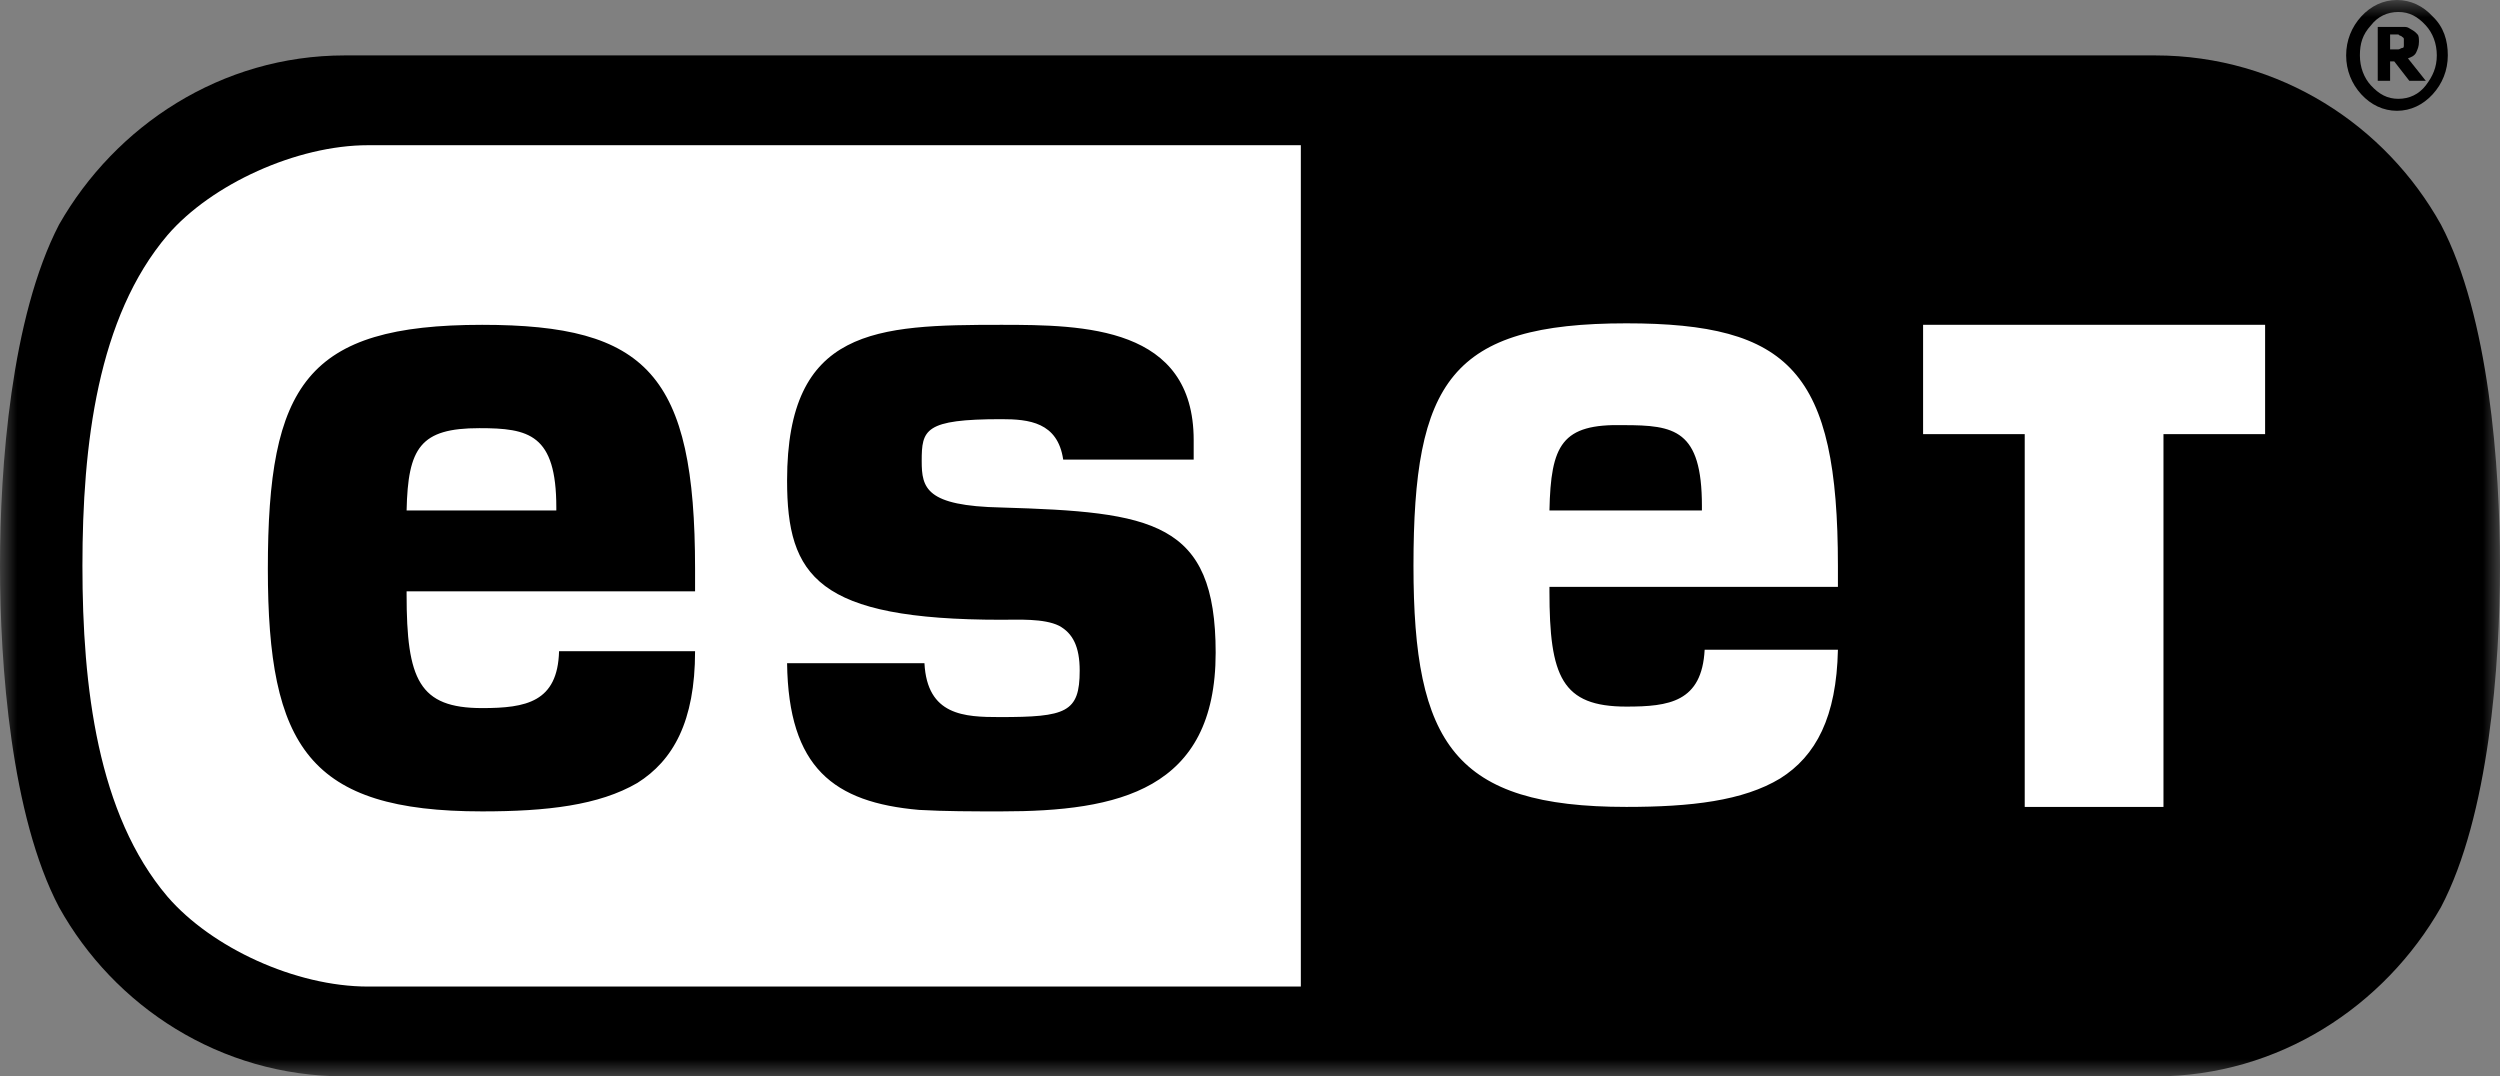 <svg width="72" height="31" viewBox="0 0 72 31" fill="none" xmlns="http://www.w3.org/2000/svg">
<rect x="0" y="0" width="72" height="31" fill="#808080" stroke="none"/>
<g clip-path="url(#clip0_2649_2993)">
<mask id="mask0_2649_2993" style="mask-type:luminance" maskUnits="userSpaceOnUse" x="0" y="0" width="72" height="31">
<path d="M72 0H0V31H72V0Z" fill="white"/>
</mask>
<g mask="url(#mask0_2649_2993)">
<path d="M69.231 1.207C69.231 1.164 69.231 1.164 69.231 1.121C69.231 1.078 69.191 1.078 69.152 1.035C69.112 1.035 69.073 0.992 69.073 0.992C69.033 0.992 68.993 0.992 68.954 0.992H68.835V1.423H68.914C68.993 1.423 69.033 1.423 69.073 1.423C69.112 1.423 69.152 1.38 69.191 1.38C69.231 1.38 69.231 1.337 69.231 1.293C69.231 1.293 69.231 1.25 69.231 1.207ZM69.864 2.328H69.389L68.954 1.768H68.835V2.328H68.479V0.776H69.033C69.152 0.776 69.231 0.776 69.27 0.776C69.349 0.776 69.389 0.819 69.468 0.862C69.547 0.905 69.587 0.949 69.626 0.992C69.666 1.035 69.666 1.121 69.666 1.207C69.666 1.337 69.626 1.423 69.587 1.509C69.547 1.595 69.468 1.638 69.349 1.681L69.864 2.328ZM70.18 1.595C70.18 1.25 70.061 0.949 69.864 0.733C69.626 0.474 69.389 0.345 69.073 0.345C68.756 0.345 68.479 0.474 68.281 0.733C68.044 0.992 67.965 1.25 67.965 1.595C67.965 1.94 68.084 2.242 68.281 2.458C68.519 2.716 68.756 2.846 69.073 2.846C69.389 2.846 69.666 2.716 69.864 2.458C70.061 2.199 70.18 1.94 70.18 1.595ZM70.497 1.595C70.497 2.026 70.338 2.414 70.061 2.716C69.785 3.018 69.429 3.191 69.033 3.191C68.637 3.191 68.281 3.018 68.004 2.716C67.728 2.414 67.569 2.026 67.569 1.595C67.569 1.164 67.728 0.776 68.004 0.474C68.281 0.172 68.637 0 69.033 0C69.429 0 69.785 0.172 70.061 0.474C70.378 0.776 70.497 1.164 70.497 1.595Z" fill="black"/>
</g>
<mask id="mask1_2649_2993" style="mask-type:luminance" maskUnits="userSpaceOnUse" x="0" y="0" width="72" height="31">
<path d="M72 0H0V31H72V0Z" fill="white"/>
</mask>
<g mask="url(#mask1_2649_2993)">
<path d="M9.93 1.596C6.369 1.596 3.323 3.622 1.701 6.468C0.316 9.141 0 13.452 0 16.298C0 19.144 0.316 23.498 1.701 26.128C3.284 28.974 6.33 31 9.93 31H62.07C65.631 31 68.677 28.974 70.299 26.128C71.683 23.498 72 19.144 72 16.298C72 13.452 71.683 9.098 70.299 6.468C68.716 3.622 65.67 1.596 62.07 1.596H9.93Z" fill="black"/>
</g>
<mask id="mask2_2649_2993" style="mask-type:luminance" maskUnits="userSpaceOnUse" x="0" y="0" width="72" height="31">
<path d="M72 0H0V31H72V0Z" fill="white"/>
</mask>
<g mask="url(#mask2_2649_2993)">
<path d="M44.624 14.702H49.015V14.572C49.015 12.374 48.224 12.244 46.76 12.244C44.98 12.201 44.664 12.805 44.624 14.702ZM13.807 12.331C15.231 12.331 16.022 12.503 16.022 14.616V14.702H11.71C11.749 12.891 12.105 12.331 13.807 12.331ZM7.714 16.383C7.714 21.514 8.901 23.368 13.886 23.368C15.745 23.368 17.248 23.195 18.356 22.549C19.385 21.902 20.018 20.781 20.018 18.755H16.101C16.061 20.221 15.152 20.393 13.886 20.393C12.066 20.393 11.71 19.574 11.71 17.116V17.03H20.018V16.383C20.018 10.778 18.633 9.355 13.886 9.355C8.822 9.355 7.714 11.08 7.714 16.383ZM22.668 13.839C22.668 16.599 23.538 17.849 28.84 17.849C29.314 17.849 30.066 17.806 30.501 18.022C30.897 18.237 31.095 18.625 31.095 19.315C31.095 20.522 30.699 20.652 28.8 20.652C27.771 20.652 26.703 20.609 26.624 19.1H22.668C22.708 22.118 24.013 23.109 26.466 23.325C27.218 23.368 28.009 23.368 28.84 23.368C32.202 23.368 35.011 22.764 35.011 18.798C35.011 15.004 33.191 14.745 28.84 14.616C26.664 14.572 26.545 14.055 26.545 13.279C26.545 12.374 26.624 12.072 28.84 12.072C29.631 12.072 30.462 12.158 30.62 13.236H34.378V12.675C34.378 9.399 31.213 9.355 28.84 9.355C25.239 9.355 22.668 9.442 22.668 13.839ZM55.424 9.355H65.235V12.503H62.308V23.239H58.312V12.503H55.385V9.355H55.424ZM40.708 16.297C40.708 10.994 41.776 9.312 46.84 9.312C51.547 9.312 52.932 10.692 52.932 16.297V16.901H44.624V17.03C44.624 19.488 44.98 20.35 46.84 20.35C48.066 20.35 49.015 20.221 49.094 18.712H52.932C52.892 20.652 52.299 21.773 51.27 22.419C50.202 23.066 48.699 23.239 46.84 23.239C41.895 23.239 40.708 21.428 40.708 16.297ZM4.826 25.826C2.809 23.454 2.374 19.789 2.374 16.297C2.374 12.805 2.809 9.14 4.826 6.769C6.092 5.303 8.545 4.182 10.602 4.182H37.464V28.413H10.602C8.505 28.413 6.092 27.291 4.826 25.826Z" fill="white"/>
</g>
</g>
<defs>
<clipPath id="clip0_2649_2993">
<rect width="72" height="31" fill="white"/>
</clipPath>
</defs>
</svg>
